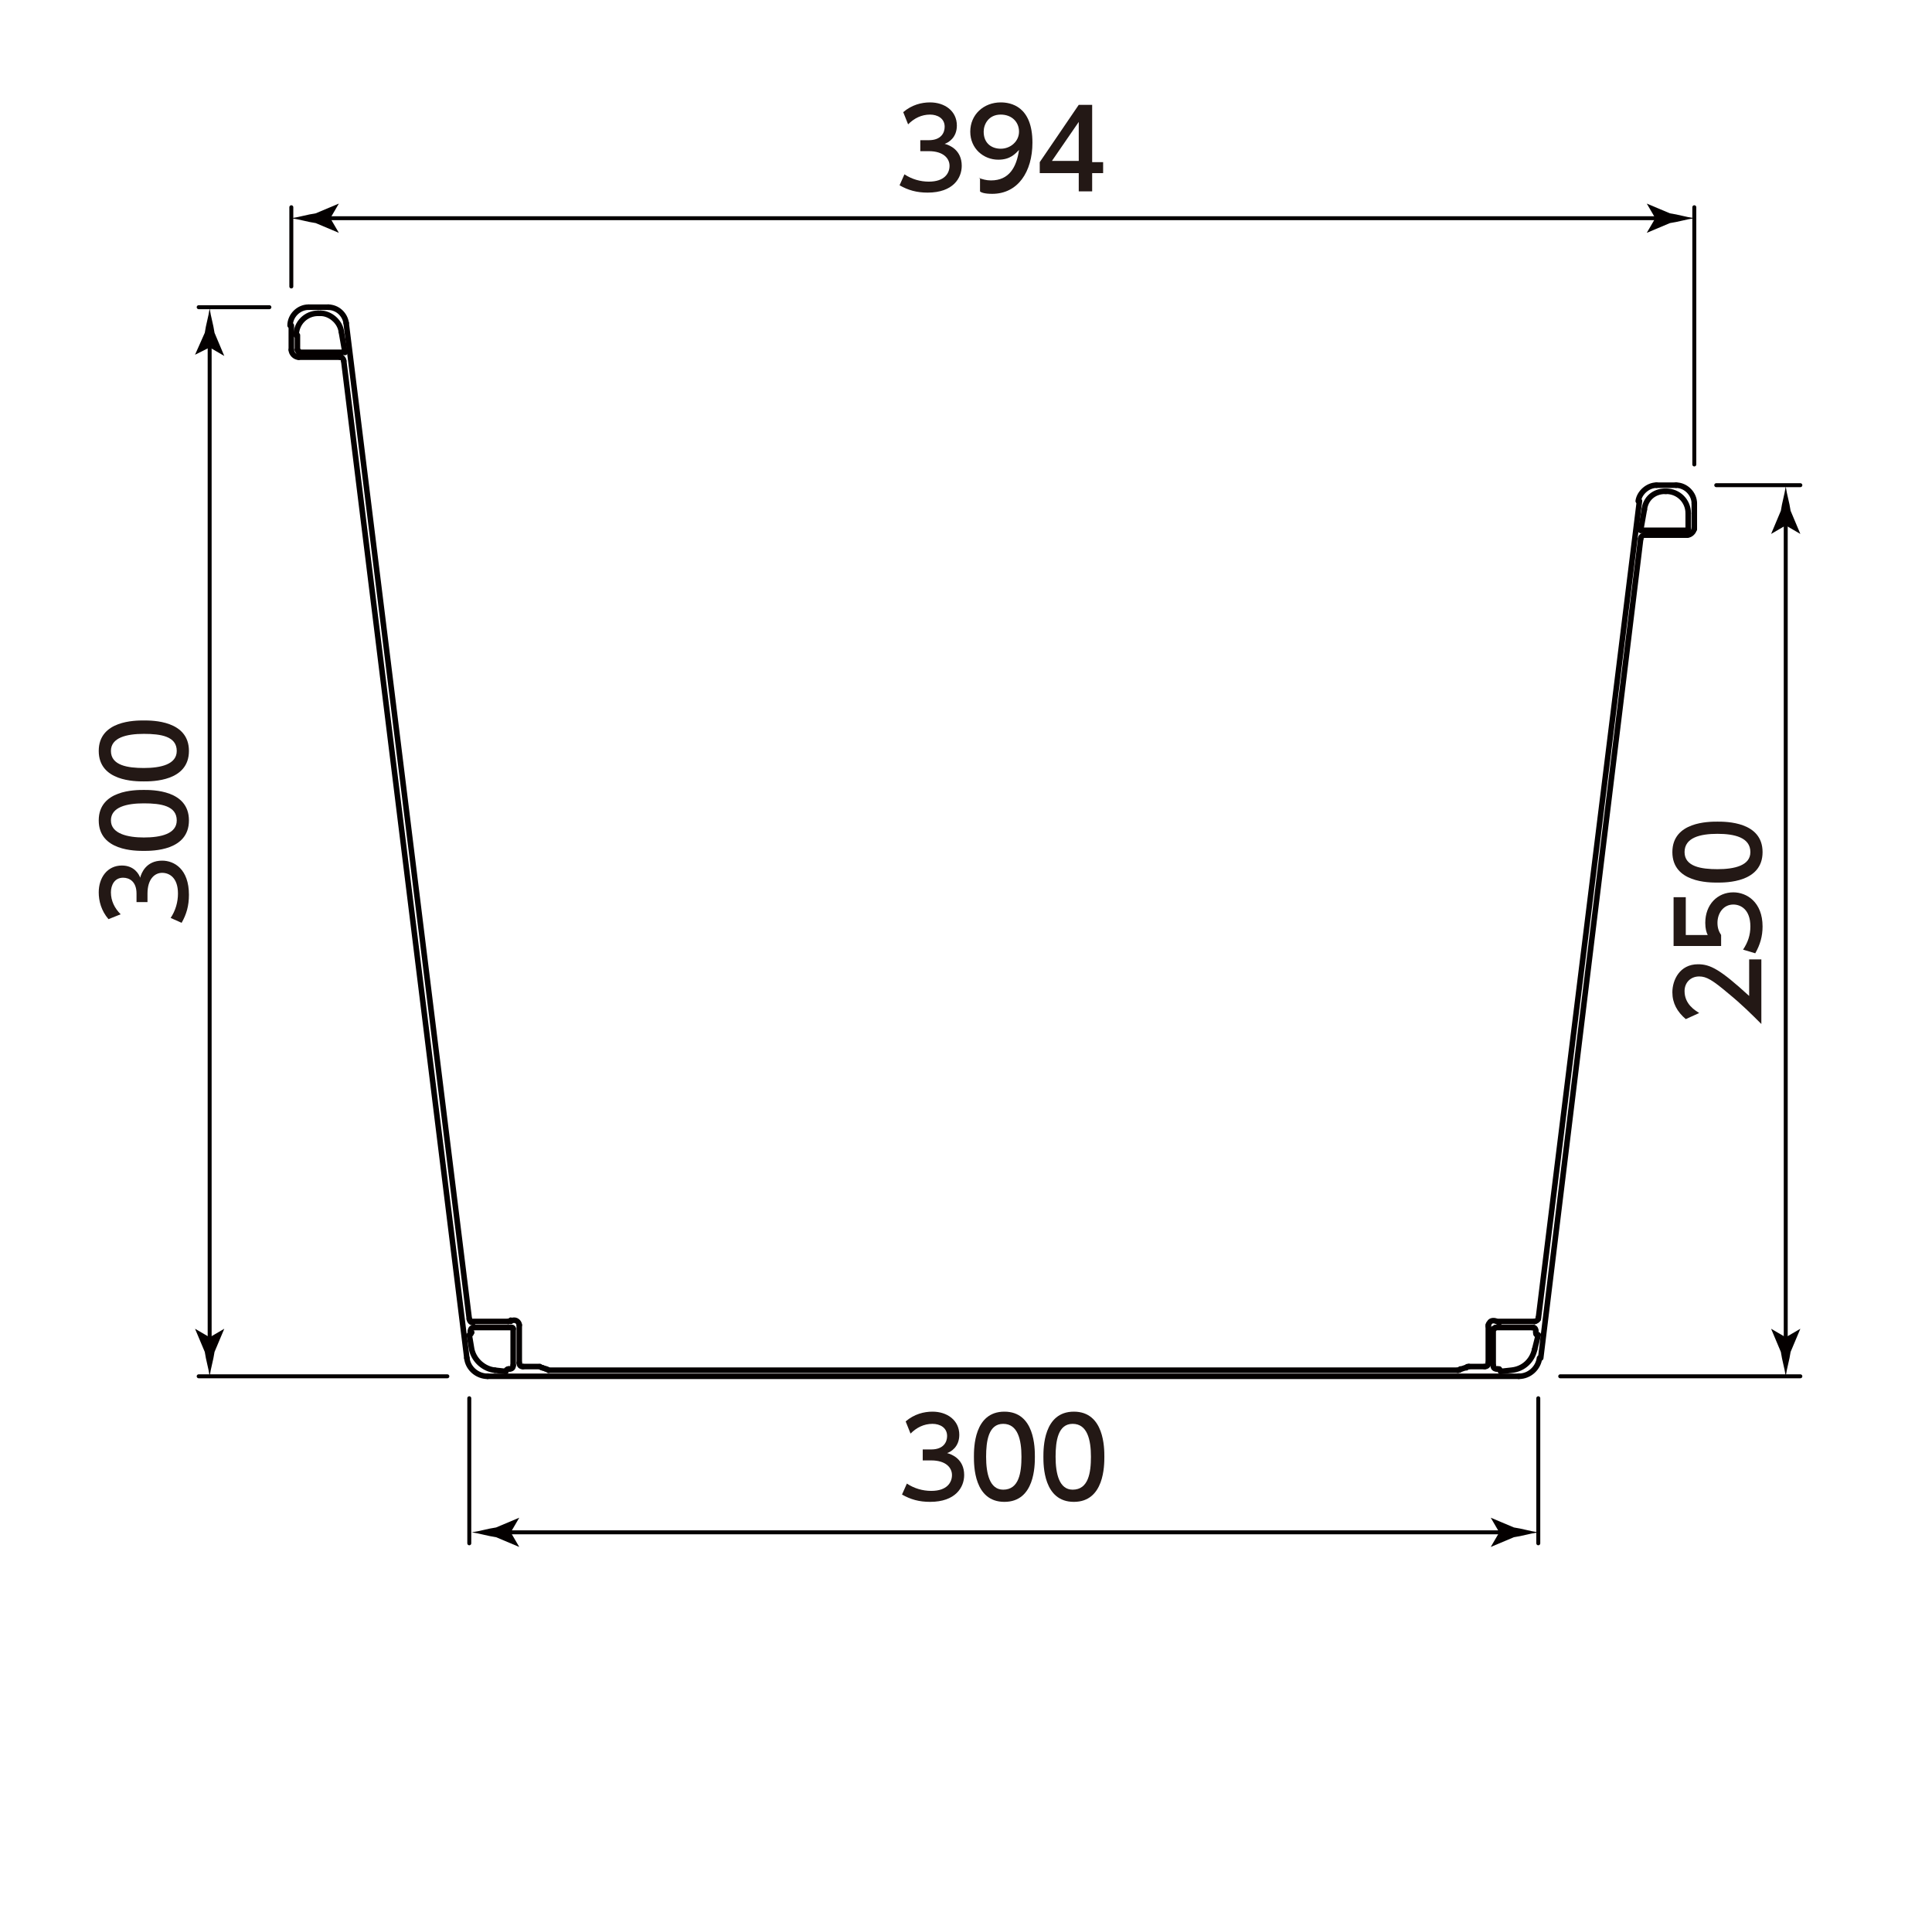 <?xml version="1.0" encoding="utf-8"?>
<!-- Generator: Adobe Illustrator 26.3.1, SVG Export Plug-In . SVG Version: 6.00 Build 0)  -->
<svg version="1.1" id="レイヤー_1" xmlns="http://www.w3.org/2000/svg" xmlns:xlink="http://www.w3.org/1999/xlink" x="0px"
	 y="0px" viewBox="0 0 158.5 158" style="enable-background:new 0 0 158.5 158;" xml:space="preserve">
<style type="text/css">
	.st0{fill:#231815;}
	.st1{fill:none;stroke:#040000;stroke-width:0.455;stroke-linecap:round;stroke-linejoin:round;stroke-miterlimit:10;}
	.st2{fill:none;stroke:#040000;stroke-width:0.325;stroke-linecap:round;stroke-linejoin:round;stroke-miterlimit:10;}
	.st3{fill:none;stroke:#040000;stroke-width:0.325;stroke-linecap:round;stroke-linejoin:round;}
	.st4{fill:#040000;}
</style>
<g>
	<path class="st0" d="M74.2,14.3c0.6,0.4,1.3,0.6,2,0.6c1.3,0,1.7-0.7,1.7-1.3c0-0.6-0.5-1.2-1.7-1.2h-0.7v-0.9h0.7
		c1,0,1.3-0.6,1.3-1.1c0-0.7-0.6-1-1.2-1c-0.7,0-1.3,0.3-1.8,0.8l-0.4-1c0.7-0.6,1.5-0.8,2.2-0.8c1.2,0,2.2,0.7,2.2,1.9
		c0,1-0.7,1.4-1,1.5c0.4,0.1,1.4,0.5,1.4,1.8c0,1-0.7,2.2-2.8,2.2c-0.9,0-1.6-0.2-2.3-0.6L74.2,14.3z"/>
	<path class="st0" d="M80.3,14.6c0.3,0.1,0.6,0.2,1,0.2c1.5,0,2.1-1.1,2.3-2.5c-0.3,0.3-0.7,0.8-1.7,0.8c-1.2,0-2.3-0.9-2.3-2.3
		c0-1.4,1.1-2.4,2.5-2.4c0.8,0,2.6,0.3,2.6,3.3c0,2.4-1.2,4.2-3.3,4.2c-0.6,0-0.9-0.1-1-0.2V14.6z M82.1,12.2c0.8,0,1.5-0.6,1.5-1.4
		c0-0.8-0.6-1.4-1.5-1.4c-1,0-1.4,0.8-1.4,1.4C80.7,11.8,81.4,12.2,82.1,12.2z"/>
	<path class="st0" d="M88.5,15.7v-1.5h-3.2v-0.9l3.2-4.7h1.1v4.7h0.9v0.9h-0.9v1.5H88.5z M86.3,13.2h2.2V10L86.3,13.2z"/>
</g>
<g>
	<path class="st0" d="M143.5,78.7h1V84c-0.8-0.8-1.6-1.6-2.7-2.5c-1.3-1.1-1.8-1.4-2.4-1.4c-0.7,0-1.2,0.5-1.2,1.2
		c0,1.1,0.9,1.6,1.2,1.8l-1.1,0.5c-0.7-0.6-1.1-1.3-1.1-2.2c0-1,0.6-2.3,2.1-2.3c1,0,1.8,0.4,4.2,2.6V78.7z"/>
	<path class="st0" d="M138.3,73.7v3h1.8c-0.1-0.2-0.2-0.5-0.2-1c0-1.5,1-2.5,2.3-2.5c1.1,0,2.4,0.8,2.4,2.8c0,0.8-0.2,1.5-0.6,2.2
		l-1-0.3c0.4-0.6,0.6-1.2,0.6-1.9c0-1.4-0.8-1.8-1.4-1.8c-0.8,0-1.3,0.7-1.3,1.5c0,0.4,0.1,0.7,0.3,1v0.9h-3.9v-4H138.3z"/>
	<path class="st0" d="M140.9,72.4c-0.7,0-3.7,0-3.7-2.5c0-2.5,3-2.5,3.7-2.5c0.7,0,3.7,0,3.7,2.5C144.6,72.4,141.6,72.4,140.9,72.4z
		 M140.9,68.4c-1.4,0-2.7,0.3-2.7,1.5c0,1.2,1.4,1.4,2.7,1.4c1.4,0,2.7-0.3,2.7-1.4C143.6,68.7,142.3,68.4,140.9,68.4z"/>
</g>
<g>
	<path class="st0" d="M74.4,121.7c0.6,0.4,1.3,0.6,2,0.6c1.3,0,1.7-0.7,1.7-1.3c0-0.6-0.5-1.2-1.7-1.2h-0.7v-0.9h0.7
		c1,0,1.3-0.6,1.3-1.1c0-0.7-0.6-1-1.2-1c-0.7,0-1.3,0.3-1.8,0.8l-0.4-1c0.7-0.6,1.5-0.8,2.2-0.8c1.2,0,2.2,0.7,2.2,1.9
		c0,1-0.7,1.4-1,1.5c0.4,0.1,1.4,0.5,1.4,1.8c0,1-0.7,2.2-2.8,2.2c-0.9,0-1.6-0.2-2.3-0.6L74.4,121.7z"/>
	<path class="st0" d="M79.9,119.5c0-0.7,0-3.7,2.5-3.7c2.5,0,2.5,3,2.5,3.7c0,0.7,0,3.7-2.5,3.7C79.9,123.2,79.9,120.2,79.9,119.5z
		 M83.8,119.5c0-1.4-0.3-2.7-1.5-2.7c-1.2,0-1.4,1.4-1.4,2.7c0,1.4,0.3,2.7,1.4,2.7C83.6,122.2,83.8,120.8,83.8,119.5z"/>
	<path class="st0" d="M85.6,119.5c0-0.7,0-3.7,2.5-3.7c2.5,0,2.5,3,2.5,3.7c0,0.7,0,3.7-2.5,3.7C85.6,123.2,85.6,120.2,85.6,119.5z
		 M89.5,119.5c0-1.4-0.3-2.7-1.5-2.7c-1.2,0-1.4,1.4-1.4,2.7c0,1.4,0.3,2.7,1.4,2.7C89.3,122.2,89.5,120.8,89.5,119.5z"/>
</g>
<g>
	<path class="st0" d="M14,75.3c0.4-0.6,0.6-1.3,0.6-2c0-1.3-0.7-1.7-1.3-1.7c-0.6,0-1.2,0.5-1.2,1.7V74h-0.9v-0.7
		c0-1-0.6-1.3-1.1-1.3c-0.7,0-1,0.6-1,1.2c0,0.7,0.3,1.3,0.8,1.8l-1,0.4c-0.6-0.7-0.8-1.5-0.8-2.2C8.1,72,8.8,71,10,71
		c1,0,1.4,0.7,1.5,1c0.1-0.4,0.5-1.4,1.8-1.4c1,0,2.2,0.7,2.2,2.8c0,0.9-0.2,1.6-0.6,2.3L14,75.3z"/>
	<path class="st0" d="M11.8,69.8c-0.7,0-3.7,0-3.7-2.5c0-2.5,3-2.5,3.7-2.5c0.7,0,3.7,0,3.7,2.5C15.5,69.8,12.5,69.8,11.8,69.8z
		 M11.8,65.9c-1.4,0-2.7,0.3-2.7,1.4s1.4,1.4,2.7,1.4c1.4,0,2.7-0.3,2.7-1.4C14.5,66.1,13.2,65.9,11.8,65.9z"/>
	<path class="st0" d="M11.8,64.1c-0.7,0-3.7,0-3.7-2.5c0-2.5,3-2.5,3.7-2.5c0.7,0,3.7,0,3.7,2.5C15.5,64.1,12.5,64.1,11.8,64.1z
		 M11.8,60.2c-1.4,0-2.7,0.3-2.7,1.4c0,1.2,1.4,1.4,2.7,1.4c1.4,0,2.7-0.3,2.7-1.4C14.5,60.4,13.2,60.2,11.8,60.2z"/>
</g>
<g>
	<path class="st1" d="M126,109.3c0,0.1,0,0.2,0.1,0.2"/>
</g>
<line class="st1" x1="126" y1="109.3" x2="126" y2="109.2"/>
<g>
	<path class="st1" d="M126,109.2c0-0.2-0.1-0.3-0.2-0.3c0,0,0,0-0.1,0"/>
</g>
<line class="st1" x1="125.8" y1="108.9" x2="122.7" y2="108.9"/>
<g>
	<path class="st1" d="M122.7,108.9c-0.1,0-0.1,0.1-0.1,0.1"/>
</g>
<line class="st1" x1="122.5" y1="109" x2="122.5" y2="112"/>
<g>
	<path class="st1" d="M122.5,112c0,0.2,0.1,0.3,0.3,0.3c0,0,0,0,0,0"/>
</g>
<line class="st1" x1="122.8" y1="112.3" x2="123" y2="112.3"/>
<line class="st1" x1="134.6" y1="43.5" x2="138.4" y2="43.5"/>
<g>
	<path class="st1" d="M138.4,43.5c0.1,0,0.1-0.1,0.1-0.1"/>
</g>
<line class="st1" x1="27" y1="25.2" x2="25.3" y2="25.2"/>
<g>
	<path class="st1" d="M28.4,26.5c-0.1-0.7-0.7-1.3-1.5-1.3"/>
</g>
<line class="st1" x1="38.5" y1="108.2" x2="28.4" y2="26.5"/>
<g>
	<path class="st1" d="M38.5,108.2c0,0.1,0.1,0.3,0.3,0.3"/>
</g>
<line class="st1" x1="41.7" y1="108.4" x2="38.7" y2="108.4"/>
<g>
	<path class="st1" d="M41.7,108.4c0.1,0,0.1,0,0.2-0.1"/>
	<path class="st1" d="M42.6,108.7c0-0.2-0.2-0.4-0.4-0.4c-0.1,0-0.2,0-0.3,0.1"/>
</g>
<line class="st1" x1="42.6" y1="111.8" x2="42.6" y2="108.7"/>
<g>
	<path class="st1" d="M42.6,111.8c0,0.2,0.1,0.3,0.3,0.3"/>
</g>
<line class="st1" x1="44.2" y1="112.1" x2="42.9" y2="112.1"/>
<g>
	<path class="st1" d="M44.5,112.2c-0.1,0-0.2-0.1-0.2-0.1"/>
</g>
<line class="st1" x1="44.8" y1="112.3" x2="44.5" y2="112.2"/>
<g>
	<path class="st1" d="M44.8,112.3c0.1,0,0.2,0.1,0.2,0.1"/>
</g>
<line class="st1" x1="119.6" y1="112.4" x2="45" y2="112.4"/>
<g>
	<path class="st1" d="M119.6,112.4c0.1,0,0.2,0,0.2-0.1"/>
</g>
<line class="st1" x1="120.2" y1="112.2" x2="119.9" y2="112.3"/>
<g>
	<path class="st1" d="M120.5,112.1c-0.1,0-0.2,0-0.2,0.1"/>
</g>
<line class="st1" x1="121.8" y1="112.1" x2="120.5" y2="112.1"/>
<g>
	<path class="st1" d="M121.8,112.1c0.2,0,0.3-0.1,0.3-0.3"/>
</g>
<line class="st1" x1="122.1" y1="108.7" x2="122.1" y2="111.8"/>
<g>
	<path class="st1" d="M122.8,108.4c-0.2-0.1-0.5-0.1-0.6,0.1c-0.1,0.1-0.1,0.2-0.1,0.3"/>
	<path class="st1" d="M122.8,108.4c0.1,0,0.1,0.1,0.2,0.1"/>
</g>
<line class="st1" x1="125.9" y1="108.4" x2="123" y2="108.4"/>
<g>
	<path class="st1" d="M125.9,108.4c0.1,0,0.3-0.1,0.3-0.3"/>
</g>
<line class="st1" x1="134.5" y1="41.1" x2="126.2" y2="108.2"/>
<g>
	<path class="st1" d="M135.9,39.8c-0.7,0-1.4,0.6-1.5,1.3"/>
</g>
<line class="st1" x1="137.5" y1="39.8" x2="135.9" y2="39.8"/>
<g>
	<path class="st1" d="M139,41.3c0-0.8-0.7-1.5-1.5-1.5"/>
</g>
<line class="st1" x1="139" y1="43.4" x2="139" y2="41.3"/>
<g>
	<path class="st1" d="M138.4,43.9c0.3,0,0.6-0.3,0.6-0.6"/>
</g>
<line class="st1" x1="134.9" y1="43.9" x2="138.4" y2="43.9"/>
<g>
	<path class="st1" d="M134.9,43.9c-0.1,0-0.3,0.1-0.3,0.3"/>
</g>
<line class="st1" x1="126.4" y1="111.4" x2="134.6" y2="44.2"/>
<g>
	<path class="st1" d="M124.6,112.9c0.9,0,1.6-0.7,1.7-1.5"/>
</g>
<line class="st1" x1="40" y1="112.9" x2="124.6" y2="112.9"/>
<g>
	<path class="st1" d="M38.3,111.4c0.1,0.9,0.9,1.5,1.7,1.5"/>
</g>
<line class="st1" x1="28.2" y1="29.6" x2="38.3" y2="111.4"/>
<g>
	<path class="st1" d="M28.2,29.6c0-0.1-0.1-0.3-0.3-0.3"/>
</g>
<line class="st1" x1="24.5" y1="29.3" x2="28" y2="29.3"/>
<g>
	<path class="st1" d="M23.9,28.7c0,0.3,0.3,0.6,0.6,0.6"/>
</g>
<line class="st1" x1="23.9" y1="26.7" x2="23.9" y2="28.7"/>
<g>
	<path class="st1" d="M25.3,25.2c-0.8,0-1.5,0.7-1.5,1.5"/>
	<path class="st1" d="M41.7,112.3c-0.1,0-0.2,0.1-0.2,0.2"/>
</g>
<line class="st1" x1="41.7" y1="112.3" x2="41.8" y2="112.3"/>
<g>
	<path class="st1" d="M41.8,112.3c0.2,0,0.3-0.1,0.3-0.3v0"/>
</g>
<line class="st1" x1="42.1" y1="112" x2="42.1" y2="109"/>
<g>
	<path class="st1" d="M42.1,109c0-0.1-0.1-0.1-0.1-0.1"/>
</g>
<line class="st1" x1="42" y1="108.9" x2="38.9" y2="108.9"/>
<g>
	<path class="st1" d="M38.9,108.9c-0.2,0-0.3,0.1-0.3,0.3c0,0,0,0,0,0.1"/>
</g>
<line class="st1" x1="38.6" y1="109.2" x2="38.7" y2="109.3"/>
<g>
	<path class="st1" d="M24.4,28.7c0,0.1,0.1,0.1,0.1,0.1"/>
</g>
<line class="st1" x1="24.5" y1="28.9" x2="28.3" y2="28.9"/>
<line class="st1" x1="41.5" y1="112.5" x2="40.6" y2="112.4"/>
<line class="st1" x1="28" y1="27.2" x2="28.3" y2="28.9"/>
<g>
	<path class="st1" d="M28,27.2c-0.1-0.8-0.9-1.5-1.7-1.5"/>
</g>
<line class="st1" x1="26.1" y1="25.7" x2="26.3" y2="25.7"/>
<g>
	<path class="st1" d="M26.1,25.7c-1,0-1.8,0.8-1.8,1.8"/>
</g>
<line class="st1" x1="24.4" y1="28.7" x2="24.4" y2="27.5"/>
<g>
	<path class="st1" d="M40.6,112.4c-0.9-0.1-1.7-0.8-1.9-1.7l-0.2-1.2c0.1,0,0.2-0.1,0.1-0.2"/>
</g>
<line class="st1" x1="126.2" y1="109.5" x2="125.9" y2="110.7"/>
<g>
	<path class="st1" d="M125.9,110.7c-0.2,0.9-0.9,1.6-1.9,1.7l-0.9,0.1c0-0.1-0.1-0.2-0.2-0.2"/>
</g>
<line class="st1" x1="138.5" y1="42.1" x2="138.5" y2="43.4"/>
<g>
	<path class="st1" d="M138.5,42.1c0-1-0.8-1.8-1.8-1.8"/>
	<path class="st1" d="M136.6,40.3c-0.9,0-1.6,0.6-1.7,1.5"/>
</g>
<line class="st1" x1="134.6" y1="43.5" x2="134.9" y2="41.8"/>
<line class="st1" x1="136.6" y1="40.3" x2="136.7" y2="40.3"/>
<line class="st2" x1="23.9" y1="23.5" x2="23.9" y2="17"/>
<line class="st2" x1="139" y1="38.1" x2="139" y2="17"/>
<line class="st3" x1="26.5" y1="17.9" x2="136.4" y2="17.9"/>
<g>
	<path class="st4" d="M27.1,17.9l0.7-1.2l0,0l-1.9,0.8c-0.7,0.1-1.3,0.3-2,0.4c0.7,0.1,1.3,0.3,2,0.4l1.9,0.8l0,0L27.1,17.9z"/>
	<path class="st4" d="M135.8,17.9l-0.7-1.2l0,0l1.9,0.8c0.7,0.1,1.3,0.3,2,0.4c-0.7,0.1-1.3,0.3-2,0.4l-1.9,0.8l0,0L135.8,17.9z"/>
</g>
<line class="st2" x1="140.8" y1="39.8" x2="147.7" y2="39.8"/>
<line class="st2" x1="128" y1="112.9" x2="147.7" y2="112.9"/>
<line class="st3" x1="146.5" y1="42.5" x2="146.5" y2="110.3"/>
<g>
	<path class="st4" d="M146.5,43.1l1.2,0.7l0,0l-0.8-1.9c-0.1-0.7-0.3-1.3-0.4-2c-0.1,0.7-0.3,1.3-0.4,2l-0.8,1.9l0,0L146.5,43.1z"/>
	<path class="st4" d="M146.5,109.7l1.2-0.7l0,0l-0.8,1.9c-0.1,0.7-0.3,1.3-0.4,2c-0.1-0.7-0.3-1.3-0.4-2l-0.8-1.9l0,0L146.5,109.7z"
		/>
</g>
<line class="st2" x1="38.5" y1="114.7" x2="38.5" y2="126.6"/>
<line class="st2" x1="126.2" y1="114.7" x2="126.2" y2="126.6"/>
<line class="st3" x1="41.3" y1="125.7" x2="123.5" y2="125.7"/>
<g>
	<path class="st4" d="M41.9,125.7l0.7-1.2l0,0l-1.9,0.8c-0.7,0.1-1.3,0.3-2,0.4c0.7,0.1,1.3,0.3,2,0.4l1.9,0.8l0,0L41.9,125.7z"/>
	<path class="st4" d="M123,125.7l-0.7-1.2l0,0l1.9,0.8c0.7,0.1,1.3,0.3,2,0.4c-0.7,0.1-1.3,0.3-2,0.4l-1.9,0.8l0,0L123,125.7z"/>
</g>
<line class="st2" x1="22.1" y1="25.2" x2="16.3" y2="25.2"/>
<line class="st2" x1="36.7" y1="112.9" x2="16.3" y2="112.9"/>
<line class="st3" x1="17.2" y1="27.9" x2="17.2" y2="110.3"/>
<g>
	<path class="st4" d="M17.2,28.5l1.2,0.7l0,0l-0.8-1.9c-0.1-0.7-0.3-1.3-0.4-2c-0.1,0.7-0.3,1.3-0.4,2L16,29.1l0,0L17.2,28.5z"/>
	<path class="st4" d="M17.2,109.7l1.2-0.7l0,0l-0.8,1.9c-0.1,0.7-0.3,1.3-0.4,2c-0.1-0.7-0.3-1.3-0.4-2L16,109l0,0L17.2,109.7z"/>
</g>
</svg>

